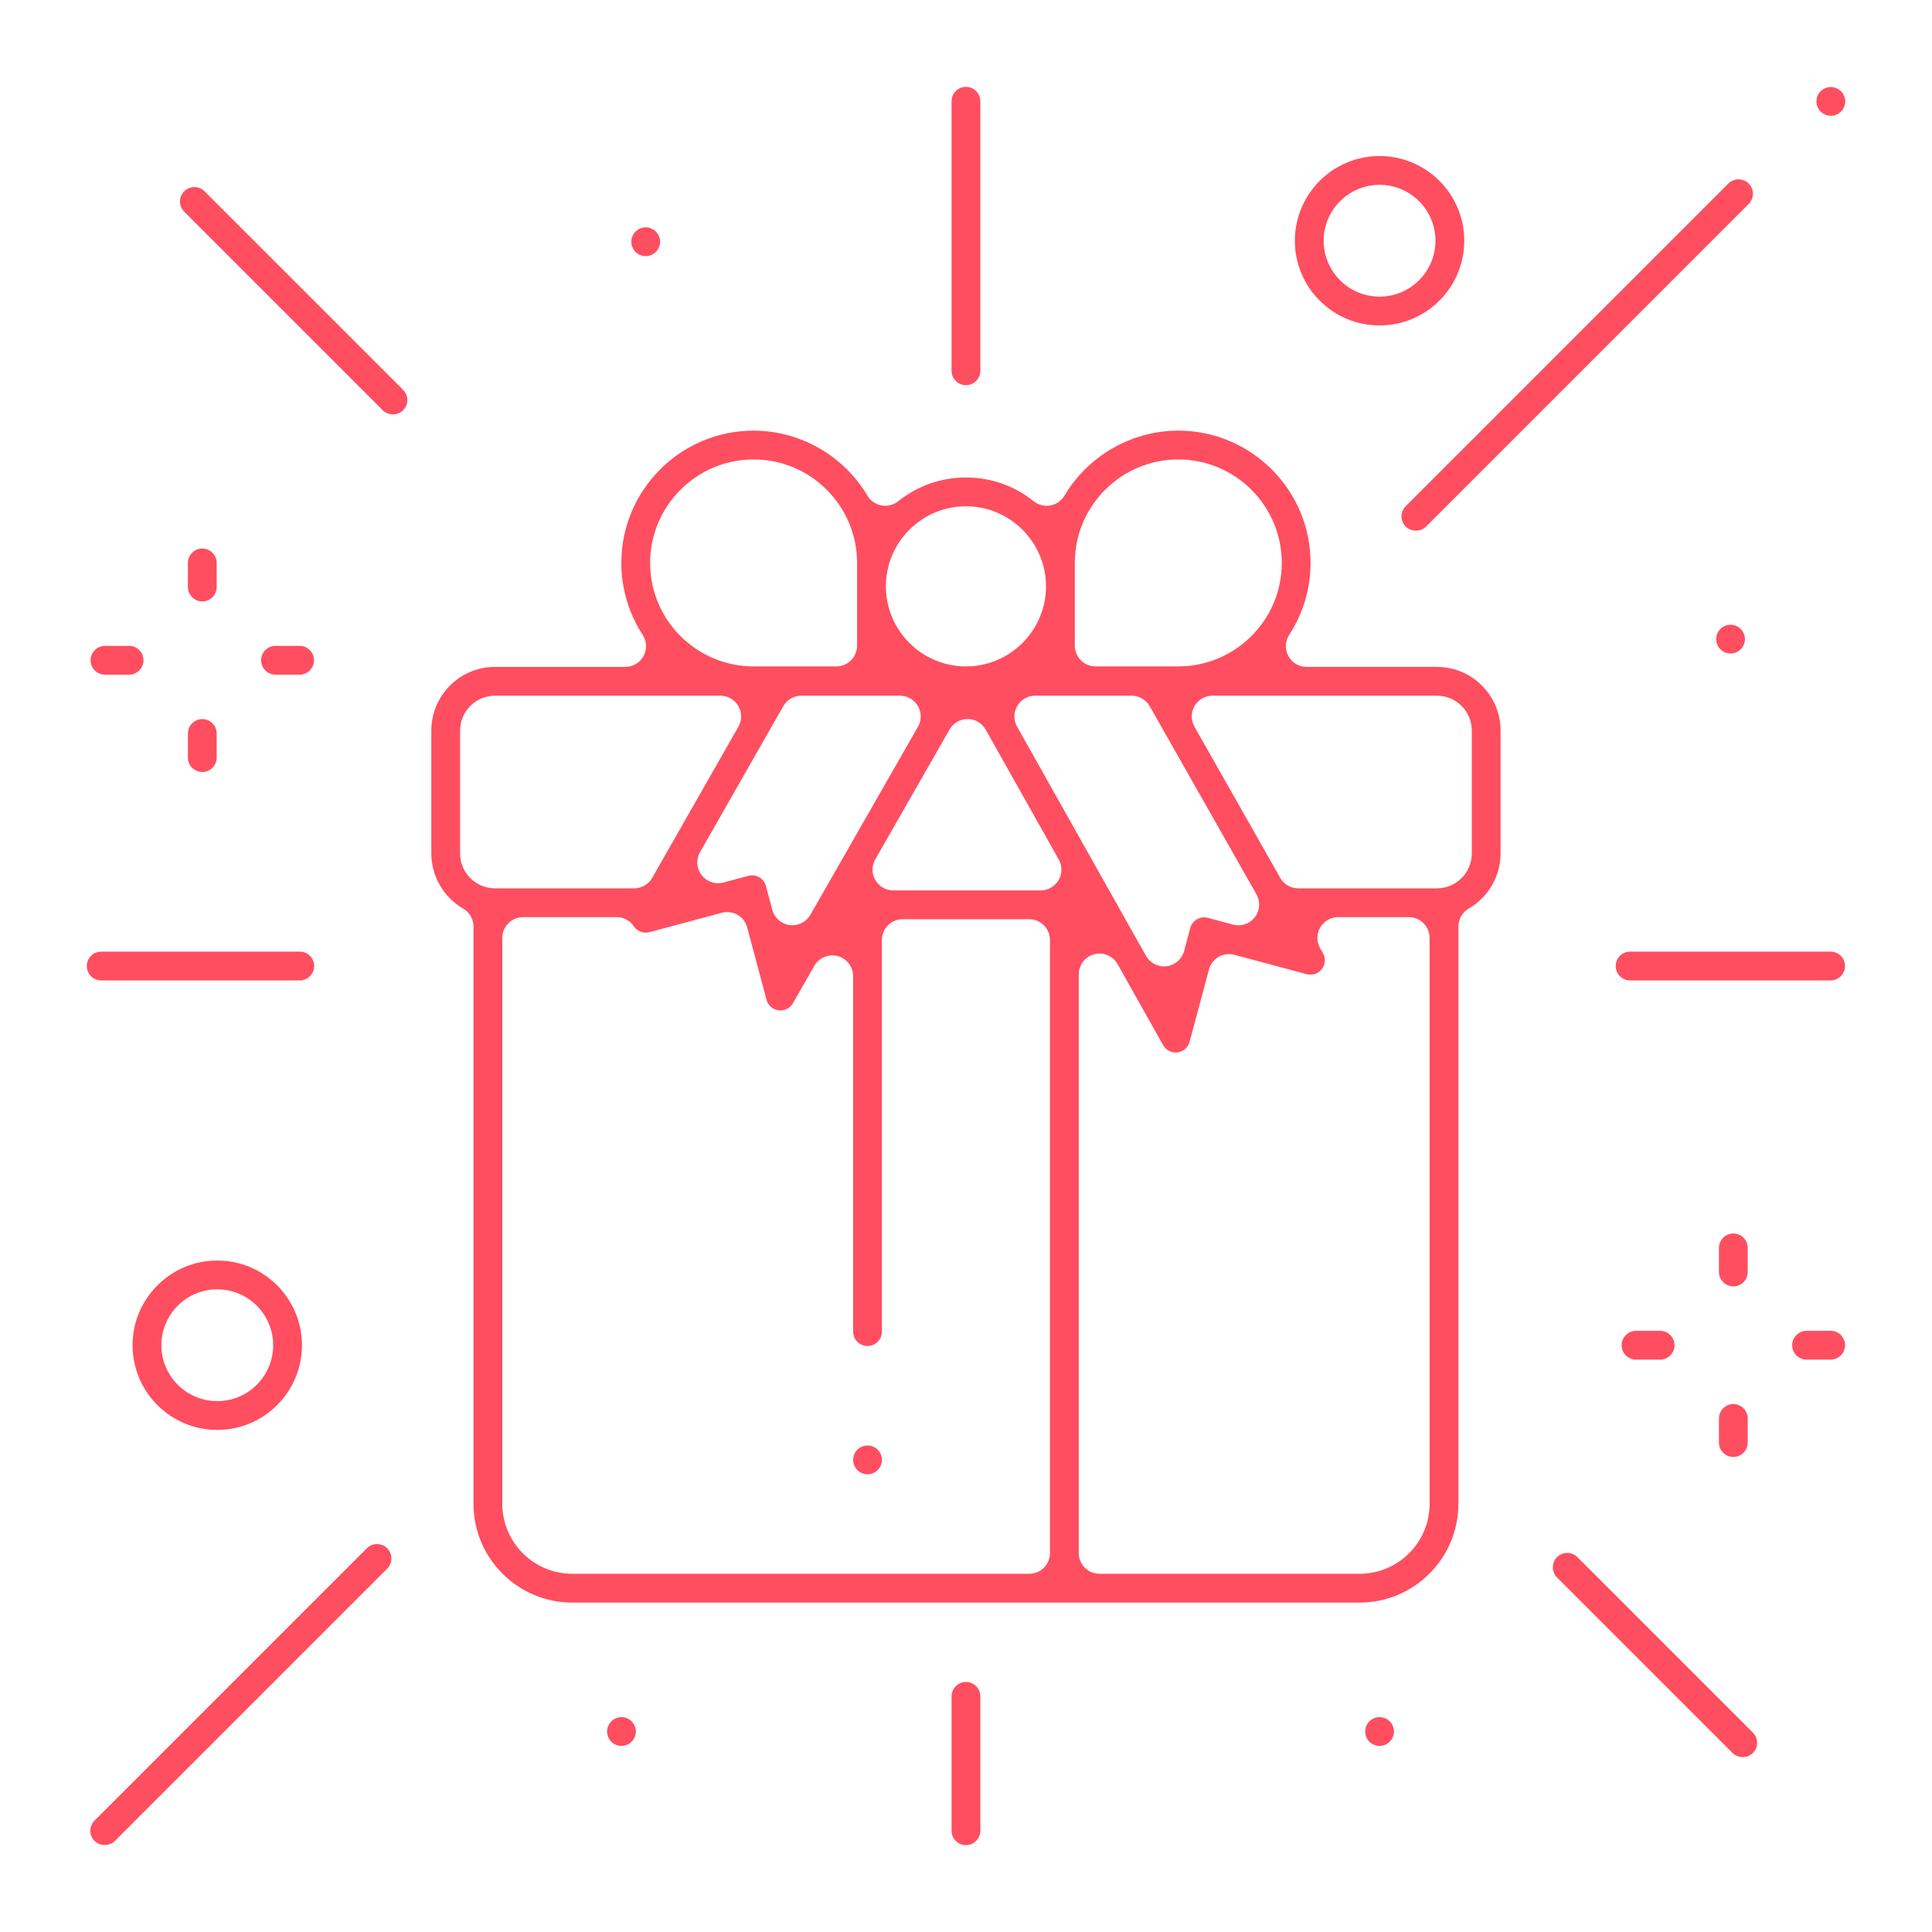 <?xml version="1.0" encoding="UTF-8"?> <!-- Generator: Adobe Illustrator 16.2.0, SVG Export Plug-In . SVG Version: 6.00 Build 0) --> <svg xmlns="http://www.w3.org/2000/svg" xmlns:xlink="http://www.w3.org/1999/xlink" id="Capa_1" x="0px" y="0px" width="512px" height="512px" viewBox="0 0 512 512" xml:space="preserve"> <polygon fill="none" points="246.216,224.971 266.382,224.971 256.386,207.198 "></polygon> <polygon fill="none" points="132.935,195.365 132.935,224.421 164.867,224.421 181.439,195.365 "></polygon> <path fill="none" d="M343.443,268.798l-13.85-3.717l-3.704,13.852c-1.565,5.847-6.455,10.112-12.459,10.871 c-0.604,0.077-1.23,0.116-1.856,0.116c-5.343,0-10.289-2.894-12.91-7.553l-1.778-3.162v126.867h63.425 c4.163,0,7.551-3.388,7.551-7.551v-144.47H362.1c0.1,3.358-0.947,6.721-3.099,9.502c-2.784,3.601-7.165,5.751-11.718,5.751 C345.989,269.304,344.697,269.134,343.443,268.798z"></path> <path fill="none" d="M199.715,165.605h16.425V149.18c0-9.057-7.368-16.425-16.425-16.425s-16.425,7.368-16.425,16.425 S190.657,165.605,199.715,165.605z"></path> <polygon fill="none" points="347.256,224.423 379.039,224.423 379.039,195.366 330.768,195.366 "></polygon> <path fill="none" d="M59.362,180.727c-0.748-1.77-1.163-3.713-1.163-5.752s0.415-3.983,1.163-5.753 c-1.77,0.749-3.713,1.163-5.752,1.163c-2.039,0-3.983-0.415-5.752-1.163c0.749,1.77,1.163,3.714,1.163,5.753 s-0.415,3.983-1.163,5.752c1.769-0.748,3.713-1.163,5.752-1.163C55.649,179.565,57.593,179.979,59.362,180.727z"></path> <path fill="none" d="M57.579,352.683c-2.104,0-3.815,1.712-3.815,3.815s1.711,3.815,3.815,3.815s3.815-1.712,3.815-3.815 S59.683,352.683,57.579,352.683z"></path> <path fill="none" d="M328.686,149.181c0-9.057-7.368-16.426-16.426-16.426c-9.057,0-16.425,7.368-16.425,16.425v16.424h16.425 C321.318,165.605,328.686,158.237,328.686,149.181z"></path> <path fill="none" d="M206.702,222.96c1.711,0.988,3.18,2.28,4.348,3.801l17.965-31.396h-13.466l-14.656,25.697 C202.934,221.284,204.917,221.929,206.702,222.96z"></path> <path fill="none" d="M453.599,350.746c0.749,1.77,1.163,3.714,1.163,5.753s-0.414,3.982-1.163,5.752 c1.77-0.749,3.714-1.163,5.753-1.163s3.982,0.414,5.752,1.163c-0.748-1.77-1.162-3.713-1.162-5.752s0.414-3.983,1.163-5.753 c-1.77,0.749-3.714,1.163-5.753,1.163S455.368,351.494,453.599,350.746z"></path> <path fill="none" d="M283.727,195.365l23.802,42.316c1.139-1.428,2.548-2.644,4.178-3.585c1.81-1.044,3.82-1.693,5.89-1.907 l-20.897-36.824L283.727,195.365z"></path> <path fill="none" d="M255.988,165.604c5.634,0,10.218-4.583,10.218-10.218c0-5.633-4.584-10.216-10.218-10.216 s-10.217,4.583-10.217,10.216C245.771,161.02,250.354,165.604,255.988,165.604z"></path> <path fill="none" d="M365.598,67.613c2.104,0,3.815-1.712,3.815-3.816s-1.712-3.815-3.815-3.815c-2.104,0-3.816,1.711-3.816,3.815 S363.493,67.613,365.598,67.613z"></path> <path fill="#FF4E60" d="M485.183,30.693c0.991,0,1.995-0.415,2.685-1.108c0.718-0.713,1.132-1.716,1.132-2.707 c0-0.991-0.415-1.996-1.109-2.687c-0.711-0.711-1.719-1.129-2.707-1.129s-1.995,0.418-2.694,1.118 c-0.703,0.702-1.121,1.71-1.121,2.698c0,0.987,0.418,1.994,1.117,2.692C483.189,30.279,484.192,30.693,485.183,30.693z"></path> <path fill="#FF4E60" d="M380.795,176.735h-34.528c-2.018,0-3.873-1.104-4.835-2.878s-0.875-3.931,0.225-5.622 c3.702-5.688,5.658-12.277,5.658-19.056c0-19.329-15.726-35.054-35.055-35.054c-12.294,0-23.851,6.599-30.161,17.221 c-0.813,1.367-2.177,2.316-3.741,2.602c-1.561,0.286-3.176-0.12-4.418-1.112c-5.161-4.119-11.37-6.296-17.954-6.296 c-6.583,0-12.792,2.177-17.955,6.297c-1.243,0.991-2.854,1.397-4.418,1.111s-2.929-1.235-3.741-2.602 c-6.308-10.622-17.864-17.22-30.159-17.22c-19.33,0-35.055,15.726-35.055,35.055c0,6.777,1.957,13.366,5.658,19.055 c1.101,1.69,1.187,3.848,0.225,5.622c-0.961,1.773-2.817,2.878-4.834,2.878h-34.529c-9.304,0-16.874,7.57-16.874,16.875v32.569 c0,5.985,3.234,11.581,8.44,14.604c1.695,0.984,2.738,2.796,2.738,4.756v152.984c0,14.437,11.745,26.181,26.182,26.181H360.31 c14.437,0,26.181-11.744,26.181-26.181V245.538c0-1.96,1.043-3.772,2.738-4.756c5.206-3.023,8.44-8.618,8.44-14.603v-32.569 c0-4.498-1.757-8.733-4.949-11.925C389.529,178.492,385.293,176.735,380.795,176.735z M284.835,149.18 c0-15.122,12.303-27.425,27.425-27.425c15.123,0,27.426,12.303,27.426,27.426c0,15.121-12.303,27.423-27.426,27.423h-21.925 c-3.037,0-5.5-2.462-5.5-5.5V149.18z M299.902,184.365c1.979,0,3.807,1.064,4.783,2.786l28.29,49.854 c1.095,1.929,0.924,4.326-0.434,6.08c-1.356,1.753-3.637,2.52-5.776,1.946l-6.66-1.789c-0.964-0.259-2.028-0.121-2.897,0.381 c-0.882,0.509-1.514,1.332-1.776,2.316l-1.631,6.09c-0.578,2.16-2.406,3.754-4.625,4.034c-0.23,0.029-0.461,0.043-0.689,0.043 c-1.968,0-3.81-1.058-4.792-2.804l-34.165-60.741c-0.958-1.703-0.94-3.786,0.046-5.473c0.987-1.687,2.794-2.723,4.748-2.723H299.902 z M255.988,134.17c11.699,0,21.218,9.518,21.218,21.216c0,11.7-9.519,21.218-21.218,21.218s-21.217-9.518-21.217-21.218 C234.771,143.688,244.288,134.17,255.988,134.17z M238.499,184.365c1.961,0,3.774,1.044,4.758,2.741 c0.984,1.697,0.99,3.789,0.016,5.491l-28.516,49.834c-0.988,1.727-2.819,2.769-4.772,2.769c-0.235,0-0.472-0.015-0.71-0.046 c-2.21-0.287-4.029-1.88-4.605-4.033l-1.689-6.317c-0.263-0.983-0.896-1.808-1.779-2.318c-0.866-0.501-1.925-0.64-2.896-0.38 l-6.597,1.77c-2.144,0.576-4.423-0.195-5.779-1.952c-1.356-1.757-1.523-4.157-0.423-6.085l22.071-38.697 c0.979-1.716,2.802-2.775,4.777-2.775H238.499z M199.715,121.756c15.123,0,27.425,12.303,27.425,27.425v21.924 c0,3.038-2.462,5.5-5.5,5.5h-21.925c-15.123,0-27.425-12.302-27.425-27.424S184.592,121.756,199.715,121.756z M121.935,226.177 v-32.568c0-5.097,4.147-9.244,9.244-9.244h59.728c1.96,0,3.771,1.043,4.756,2.737c0.984,1.695,0.993,3.785,0.022,5.487 l-22.845,40.056c-0.979,1.716-2.803,2.775-4.778,2.775h-36.882C126.082,235.421,121.935,231.275,121.935,226.177z M276.643,415.461 c-1.031,1.032-2.43,1.611-3.889,1.611H151.663c-10.229,0-18.55-8.322-18.55-18.551V248.552c0-3.038,2.462-5.5,5.5-5.5h24.813 c1.828,0,3.537,0.908,4.559,2.424c0.068,0.101,0.134,0.203,0.198,0.306c0.932,1.125,2.504,1.636,3.93,1.253l19.164-5.142 c1.41-0.378,2.912-0.181,4.175,0.549c1.264,0.73,2.186,1.932,2.563,3.342l5.127,19.169c0.401,1.5,1.655,2.598,3.195,2.798 c0.159,0.021,0.328,0.031,0.494,0.031c1.363,0,2.631-0.736,3.31-1.922l5.669-9.909c1.238-2.164,3.779-3.224,6.187-2.584 c2.41,0.641,4.087,2.822,4.087,5.315v94.203c0,2.104,1.711,3.815,3.815,3.815s3.815-1.712,3.815-3.815V249.102 c0-3.038,2.462-5.5,5.5-5.5h33.535c3.037,0,5.5,2.462,5.5,5.5l0.002,162.47C278.254,413.031,277.675,414.429,276.643,415.461z M280.533,233.248c-0.987,1.687-2.794,2.723-4.748,2.723h-39.054c-1.961,0-3.774-1.044-4.758-2.741 c-0.984-1.697-0.99-3.789-0.016-5.491l19.695-34.419c0.98-1.712,2.802-2.769,4.774-2.769c0.007,0,0.014,0,0.021,0 c1.979,0.007,3.803,1.078,4.773,2.804l19.358,34.419C281.537,229.478,281.52,231.561,280.533,233.248z M378.861,398.521 c0,10.229-8.322,18.551-18.551,18.551h-68.925c-3.037,0-5.5-2.463-5.5-5.5V258.207c0-2.501,1.688-4.687,4.106-5.32 c2.416-0.636,4.961,0.443,6.188,2.624l12.072,21.464c0.675,1.2,1.948,1.945,3.322,1.945c0.162,0,0.321-0.01,0.472-0.029 c1.555-0.196,2.814-1.295,3.218-2.801l5.126-19.168c0.377-1.41,1.3-2.612,2.563-3.342c1.264-0.729,2.765-0.928,4.176-0.549 l19.166,5.142c1.461,0.392,3.085-0.158,4.007-1.35c0.944-1.222,1.063-2.877,0.301-4.22l-0.758-1.335 c-0.967-1.703-0.956-3.791,0.029-5.483c0.984-1.692,2.795-2.733,4.753-2.733h18.734c3.037,0,5.5,2.462,5.5,5.5V398.521z M390.039,226.178c0,5.098-4.146,9.245-9.244,9.245h-36.742c-1.979,0-3.807-1.064-4.783-2.786l-22.73-40.057 c-0.967-1.703-0.955-3.791,0.03-5.482c0.985-1.692,2.795-2.732,4.753-2.732h59.473c2.468,0,4.789,0.962,6.535,2.708 c1.747,1.747,2.709,4.067,2.709,6.535V226.178z"></path> <path fill="#FF4E60" d="M229.905,383.074c-0.994,0-2.001,0.414-2.695,1.108c-0.701,0.701-1.119,1.713-1.119,2.707 c0,0.988,0.418,1.996,1.119,2.697c0.7,0.7,1.708,1.118,2.696,1.118c0.988,0,1.997-0.418,2.697-1.118 c0.697-0.701,1.119-1.713,1.119-2.697c0-1.005-0.412-1.996-1.129-2.718C231.907,383.488,230.899,383.074,229.905,383.074z"></path> <path fill="#FF4E60" d="M377.92,139.545l85.509-85.509c1.488-1.488,1.487-3.909-0.001-5.398c-0.72-0.72-1.678-1.116-2.696-1.116 c-1.02,0-1.979,0.397-2.7,1.118l-85.507,85.508c-1.485,1.487-1.486,3.91,0.001,5.397 C373.967,140.986,376.479,140.988,377.92,139.545z"></path> <path fill="#FF4E60" d="M101.447,108.726c1.441,1.44,3.953,1.441,5.395,0c1.489-1.488,1.489-3.91,0.001-5.398L54.211,50.697 c-0.72-0.72-1.679-1.117-2.698-1.117s-1.979,0.397-2.7,1.118c-0.72,0.719-1.117,1.678-1.117,2.697c0,1.02,0.397,1.978,1.118,2.7 L101.447,108.726z"></path> <path fill="#FF4E60" d="M99.914,409.194c-1.02,0-1.979,0.397-2.7,1.118l-72.152,72.152c-1.487,1.488-1.487,3.91,0,5.398 c1.441,1.439,3.954,1.441,5.395,0l72.154-72.154c1.488-1.488,1.488-3.91,0-5.398C101.891,409.591,100.933,409.194,99.914,409.194z"></path> <path fill="#FF4E60" d="M418.034,412.656c-0.721-0.72-1.679-1.117-2.698-1.117s-1.979,0.397-2.699,1.118 c-1.487,1.487-1.487,3.908,0.001,5.396l46.506,46.506c1.443,1.441,3.953,1.441,5.396,0c1.487-1.488,1.487-3.909,0-5.398 L418.034,412.656z"></path> <path fill="#FF4E60" d="M26.817,259.82h52.632c2.104,0,3.815-1.712,3.815-3.815c0-2.104-1.711-3.815-3.815-3.815H26.817 c-2.104,0-3.815,1.711-3.815,3.815C23.002,258.108,24.713,259.82,26.817,259.82z"></path> <path fill="#FF4E60" d="M428.181,256.005c0,2.104,1.712,3.815,3.815,3.815h53.137c2.104,0,3.815-1.712,3.815-3.815 c0-2.104-1.712-3.815-3.815-3.815h-53.137C429.893,252.189,428.181,253.901,428.181,256.005z"></path> <path fill="#FF4E60" d="M255.988,102.071c2.104,0,3.815-1.711,3.815-3.815V26.836c0-2.103-1.712-3.814-3.815-3.814 c-2.104,0-3.815,1.711-3.815,3.815v71.418C252.172,100.359,253.884,102.071,255.988,102.071z"></path> <path fill="#FF4E60" d="M255.988,488.98c2.104,0,3.815-1.712,3.815-3.815v-35.611c0-2.104-1.712-3.815-3.815-3.815 c-2.104,0-3.815,1.712-3.815,3.815v35.611C252.172,487.268,253.884,488.98,255.988,488.98z"></path> <path fill="#FF4E60" d="M485.146,352.683h-6.39c-2.104,0-3.814,1.712-3.814,3.815s1.711,3.815,3.814,3.815h6.39 c2.104,0,3.815-1.712,3.815-3.815S487.249,352.683,485.146,352.683z"></path> <path fill="#FF4E60" d="M439.947,352.683h-6.389c-2.104,0-3.815,1.712-3.815,3.815s1.712,3.815,3.815,3.815h6.389 c2.104,0,3.815-1.712,3.815-3.815S442.05,352.683,439.947,352.683z"></path> <path fill="#FF4E60" d="M459.352,372.088c-2.104,0-3.815,1.712-3.815,3.815v6.39c0,2.104,1.712,3.815,3.815,3.815 s3.815-1.712,3.815-3.815v-6.39C463.167,373.8,461.455,372.088,459.352,372.088z"></path> <path fill="#FF4E60" d="M459.352,340.909c2.104,0,3.815-1.712,3.815-3.815v-6.389c0-2.104-1.712-3.814-3.815-3.814 s-3.815,1.711-3.815,3.814v6.389C455.536,339.197,457.248,340.909,459.352,340.909z"></path> <path fill="#FF4E60" d="M73.015,178.79h6.389c2.104,0,3.815-1.711,3.815-3.815s-1.711-3.815-3.815-3.815h-6.389 c-2.104,0-3.815,1.711-3.815,3.815S70.911,178.79,73.015,178.79z"></path> <path fill="#FF4E60" d="M27.816,178.79h6.39c2.104,0,3.815-1.711,3.815-3.815s-1.711-3.815-3.815-3.815h-6.39 c-2.104,0-3.815,1.711-3.815,3.815S25.712,178.79,27.816,178.79z"></path> <path fill="#FF4E60" d="M53.611,190.565c-2.104,0-3.815,1.711-3.815,3.815v6.388c0,2.104,1.711,3.815,3.815,3.815 s3.815-1.711,3.815-3.815v-6.388C57.426,192.276,55.715,190.565,53.611,190.565z"></path> <path fill="#FF4E60" d="M53.611,159.385c2.104,0,3.815-1.711,3.815-3.815v-6.388c0-2.104-1.711-3.815-3.815-3.815 s-3.815,1.711-3.815,3.815v6.388C49.795,157.673,51.507,159.385,53.611,159.385z"></path> <path fill="#FF4E60" d="M365.598,86.244c12.377,0,22.446-10.07,22.446-22.447s-10.069-22.446-22.446-22.446 c-12.378,0-22.447,10.069-22.447,22.446S353.22,86.244,365.598,86.244z M365.598,48.982c8.169,0,14.815,6.646,14.815,14.815 s-6.646,14.816-14.815,14.816c-8.17,0-14.816-6.646-14.816-14.816S357.428,48.982,365.598,48.982z"></path> <path fill="#FF4E60" d="M57.579,334.052c-12.377,0-22.446,10.069-22.446,22.446s10.069,22.446,22.446,22.446 s22.446-10.069,22.446-22.446S69.956,334.052,57.579,334.052z M57.579,371.314c-8.169,0-14.815-6.646-14.815-14.815 s6.646-14.815,14.815-14.815s14.815,6.646,14.815,14.815S65.749,371.314,57.579,371.314z"></path> <path fill="#FF4E60" d="M365.602,455.055c-1.006,0-1.995,0.411-2.715,1.127c-0.687,0.687-1.101,1.694-1.101,2.688 c0,1.004,0.408,1.989,1.119,2.705c0.692,0.688,1.707,1.11,2.696,1.11c0.988,0,1.995-0.418,2.694-1.118 c0.699-0.703,1.121-1.714,1.121-2.697c0-0.987-0.419-1.997-1.12-2.698C367.598,455.472,366.591,455.055,365.602,455.055z"></path> <path fill="#FF4E60" d="M164.698,455.055c-0.989,0-1.997,0.418-2.696,1.117c-0.701,0.701-1.119,1.71-1.119,2.698 c0,0.983,0.422,1.995,1.128,2.705c0.691,0.691,1.7,1.11,2.687,1.11s1.994-0.418,2.694-1.118c0.699-0.703,1.122-1.715,1.122-2.697 c0-0.988-0.418-1.996-1.119-2.696C166.693,455.472,165.686,455.055,164.698,455.055z"></path> <path fill="#FF4E60" d="M171.114,67.88c0.991,0,1.996-0.415,2.688-1.11c0.71-0.709,1.128-1.718,1.128-2.706 c0-0.984-0.422-1.997-1.129-2.708c-0.689-0.688-1.698-1.107-2.686-1.107c-0.988,0-1.997,0.418-2.697,1.119 c-0.7,0.7-1.118,1.708-1.118,2.696c0,0.988,0.418,1.996,1.119,2.696C169.118,67.466,170.122,67.88,171.114,67.88z"></path> <path fill="#FF4E60" d="M461.313,172.071c0.696-0.7,1.118-1.711,1.118-2.695c0-0.988-0.419-1.997-1.12-2.698 c-0.698-0.703-1.703-1.117-2.695-1.117s-1.997,0.414-2.688,1.108c-0.709,0.71-1.128,1.719-1.128,2.707 c0,0.984,0.422,1.996,1.128,2.706c0.691,0.691,1.7,1.11,2.688,1.11S460.612,172.772,461.313,172.071z"></path> </svg> 
